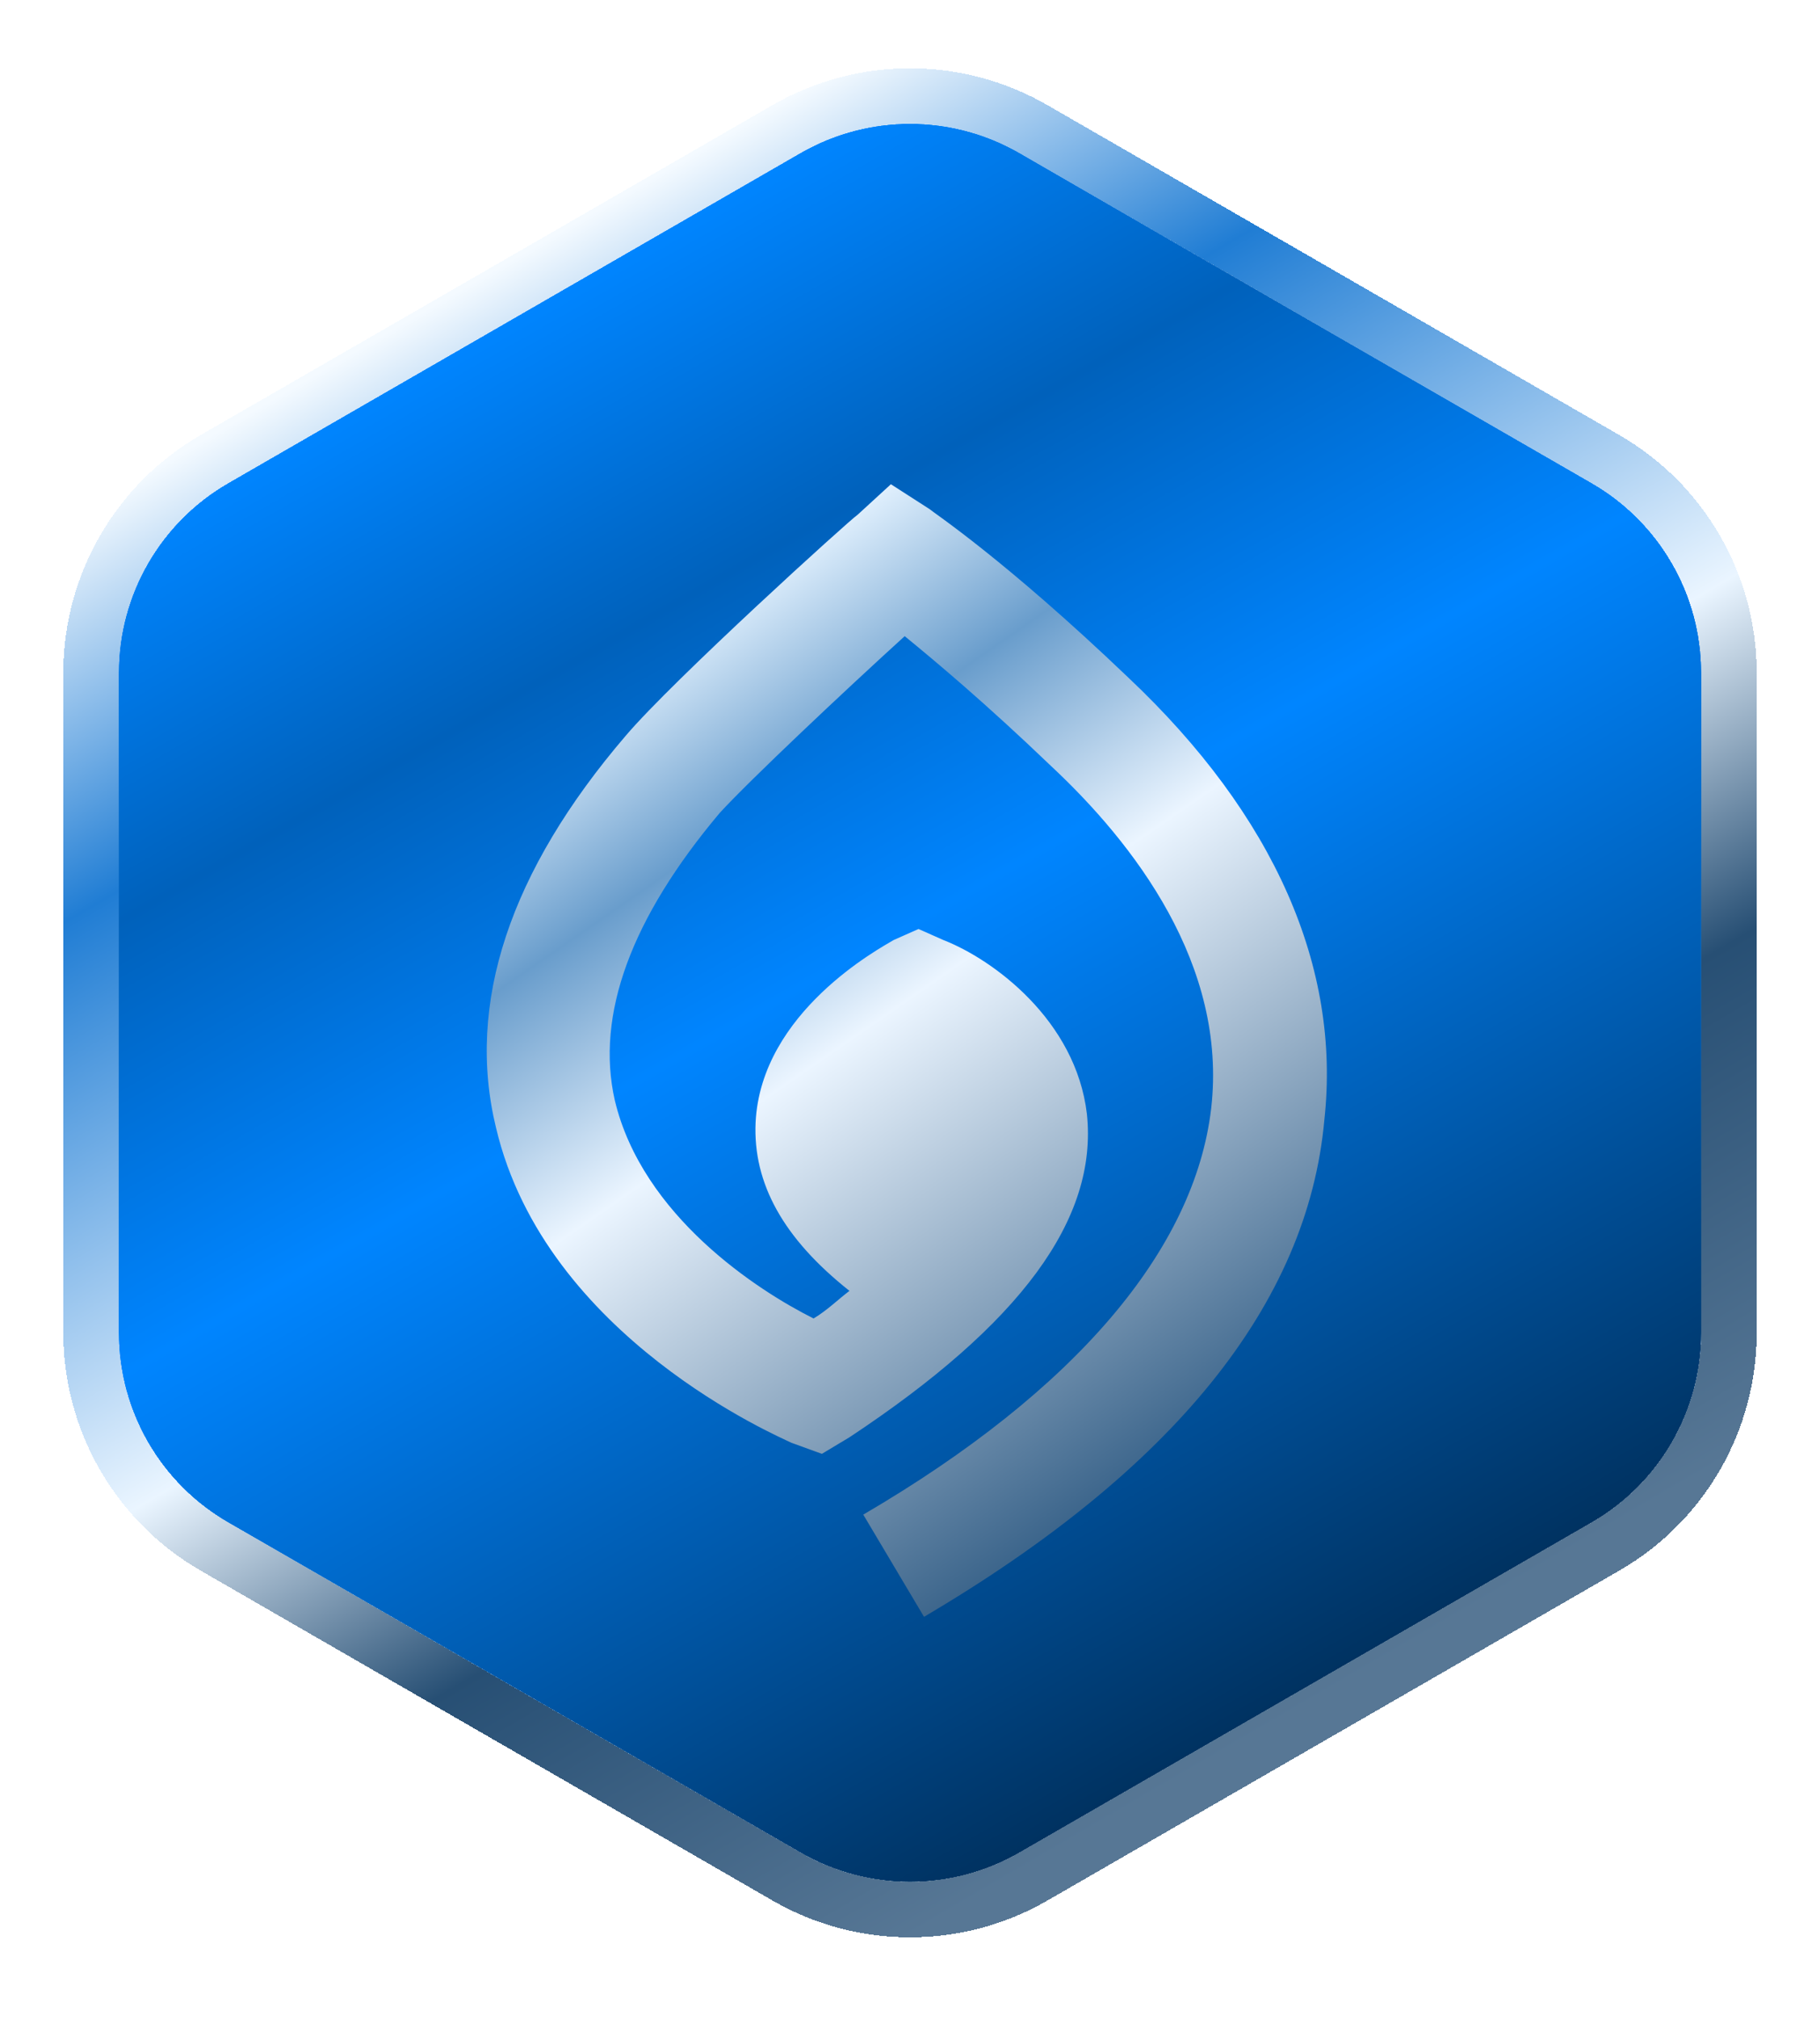 <svg width="92" height="102" viewBox="0 0 92 102" fill="none"
  xmlns="http://www.w3.org/2000/svg">
  <g filter="url(#filter0_i_213_6775)">
    <path d="M40.457 6.134C43.887 4.156 48.113 4.156 51.543 6.134L80.457 22.806C83.887 24.784 86 28.439 86 32.394V65.74C86 69.696 83.887 73.351 80.457 75.328L51.543 92.001C48.113 93.979 43.887 93.979 40.457 92.001L11.543 75.328C8.113 73.351 6 69.696 6 65.74V32.394C6 28.439 8.113 24.784 11.543 22.806L40.457 6.134Z" fill="url(#paint0_linear_213_6775)"/>
  </g>
  <g filter="url(#filter1_d_213_6775)">
    <path d="M39.758 4.921C43.62 2.694 48.38 2.694 52.242 4.921L81.157 21.594C85.02 23.821 87.4 27.938 87.4 32.394V65.74C87.4 70.196 85.02 74.314 81.157 76.541L52.242 93.214C48.38 95.441 43.62 95.441 39.758 93.214L10.843 76.541C6.98 74.314 4.6 70.196 4.6 65.74V32.394C4.6 27.938 6.98 23.821 10.843 21.594L39.758 4.921Z" stroke="url(#paint1_linear_213_6775)" stroke-width="2.8" shape-rendering="crispEdges"/>
  </g>
  <g filter="url(#filter2_d_213_6775)">
    <path d="M46.709 80.49L43.638 75.326C54.385 69.045 60.387 61.927 61.224 54.809C62.062 47.551 57.316 41.41 53.129 37.502C49.779 34.292 47.267 32.199 45.732 30.942C42.661 33.734 37.916 38.2 36.38 39.875C31.914 45.179 30.1 50.063 31.077 54.39C32.472 60.252 38.334 64.021 41.126 65.416C41.824 64.998 42.382 64.439 42.94 64.021C39.591 61.369 38.055 58.577 38.195 55.507C38.474 49.924 44.476 46.714 45.173 46.295L46.43 45.737L47.686 46.295C50.198 47.272 54.385 50.343 54.943 55.088C55.502 60.392 51.594 65.695 42.94 71.418L41.545 72.255L40.009 71.697C39.451 71.418 27.588 66.393 25.075 55.786C23.54 49.505 25.773 42.806 31.635 35.967C34.008 33.175 42.94 25.08 43.359 24.801L45.034 23.266L46.988 24.522C47.127 24.662 50.756 27.034 57.037 33.036C64.434 40.014 67.784 47.691 66.947 55.367C66.109 64.718 59.27 73.093 46.709 80.49Z" fill="url(#paint2_linear_213_6775)"/>
  </g>
  <defs>
    <filter id="filter0_i_213_6775" x="6" y="4.65" width="80" height="90.434" filterUnits="userSpaceOnUse" color-interpolation-filters="sRGB">
      <feFlood flood-opacity="0" result="BackgroundImageFix"/>
      <feBlend mode="normal" in="SourceGraphic" in2="BackgroundImageFix" result="shape"/>
      <feColorMatrix in="SourceAlpha" type="matrix" values="0 0 0 0 0 0 0 0 0 0 0 0 0 0 0 0 0 0 127 0" result="hardAlpha"/>
      <feOffset dy="1.6"/>
      <feGaussianBlur stdDeviation="2.4"/>
      <feComposite in2="hardAlpha" operator="arithmetic" k2="-1" k3="1"/>
      <feColorMatrix type="matrix" values="0 0 0 0 0 0 0 0 0 0 0 0 0 0 0 0 0 0 0.75 0"/>
      <feBlend mode="normal" in2="shape" result="effect1_innerShadow_213_6775"/>
    </filter>
    <filter id="filter1_d_213_6775" x="-4.86374e-05" y="0.25" width="92" height="100.834" filterUnits="userSpaceOnUse" color-interpolation-filters="sRGB">
      <feFlood flood-opacity="0" result="BackgroundImageFix"/>
      <feColorMatrix in="SourceAlpha" type="matrix" values="0 0 0 0 0 0 0 0 0 0 0 0 0 0 0 0 0 0 127 0" result="hardAlpha"/>
      <feOffset dy="1.6"/>
      <feGaussianBlur stdDeviation="1.6"/>
      <feComposite in2="hardAlpha" operator="out"/>
      <feColorMatrix type="matrix" values="0 0 0 0 0 0 0 0 0 0 0 0 0 0 0 0 0 0 0.45 0"/>
      <feBlend mode="normal" in2="BackgroundImageFix" result="effect1_dropShadow_213_6775"/>
      <feBlend mode="normal" in="SourceGraphic" in2="effect1_dropShadow_213_6775" result="shape"/>
    </filter>
    <filter id="filter2_d_213_6775" x="22.205" y="22.066" width="47.267" height="62.024" filterUnits="userSpaceOnUse" color-interpolation-filters="sRGB">
      <feFlood flood-opacity="0" result="BackgroundImageFix"/>
      <feColorMatrix in="SourceAlpha" type="matrix" values="0 0 0 0 0 0 0 0 0 0 0 0 0 0 0 0 0 0 127 0" result="hardAlpha"/>
      <feOffset dy="1.2"/>
      <feGaussianBlur stdDeviation="1.2"/>
      <feComposite in2="hardAlpha" operator="out"/>
      <feColorMatrix type="matrix" values="0 0 0 0 0 0 0 0 0 0 0 0 0 0 0 0 0 0 0.4 0"/>
      <feBlend mode="normal" in2="BackgroundImageFix" result="effect1_dropShadow_213_6775"/>
      <feBlend mode="normal" in="SourceGraphic" in2="effect1_dropShadow_213_6775" result="shape"/>
    </filter>
    <linearGradient id="paint0_linear_213_6775" x1="27" y1="13.85" x2="67.2" y2="84.25" gradientUnits="userSpaceOnUse">
      <stop stop-color="#0085FF"/>
      <stop offset="0.205" stop-color="#0061BB"/>
      <stop offset="0.451" stop-color="#0085FF"/>
      <stop offset="1" stop-color="#00305D"/>
    </linearGradient>
    <linearGradient id="paint1_linear_213_6775" x1="26" y1="11.45" x2="68" y2="83.45" gradientUnits="userSpaceOnUse">
      <stop stop-color="#F4FAFF"/>
      <stop offset="0.21" stop-color="#207DD4"/>
      <stop offset="0.539" stop-color="#EAF5FF"/>
      <stop offset="0.73" stop-color="#274F74"/>
      <stop offset="1" stop-color="#577795"/>
    </linearGradient>
    <linearGradient id="paint2_linear_213_6775" x1="35.753" y1="29.192" x2="63.905" y2="69.821" gradientUnits="userSpaceOnUse">
      <stop stop-color="#E5F3FF"/>
      <stop offset="0.205" stop-color="#699DCC"/>
      <stop offset="0.451" stop-color="#EBF5FF"/>
      <stop offset="1" stop-color="#376188"/>
    </linearGradient>
  </defs>
</svg>
